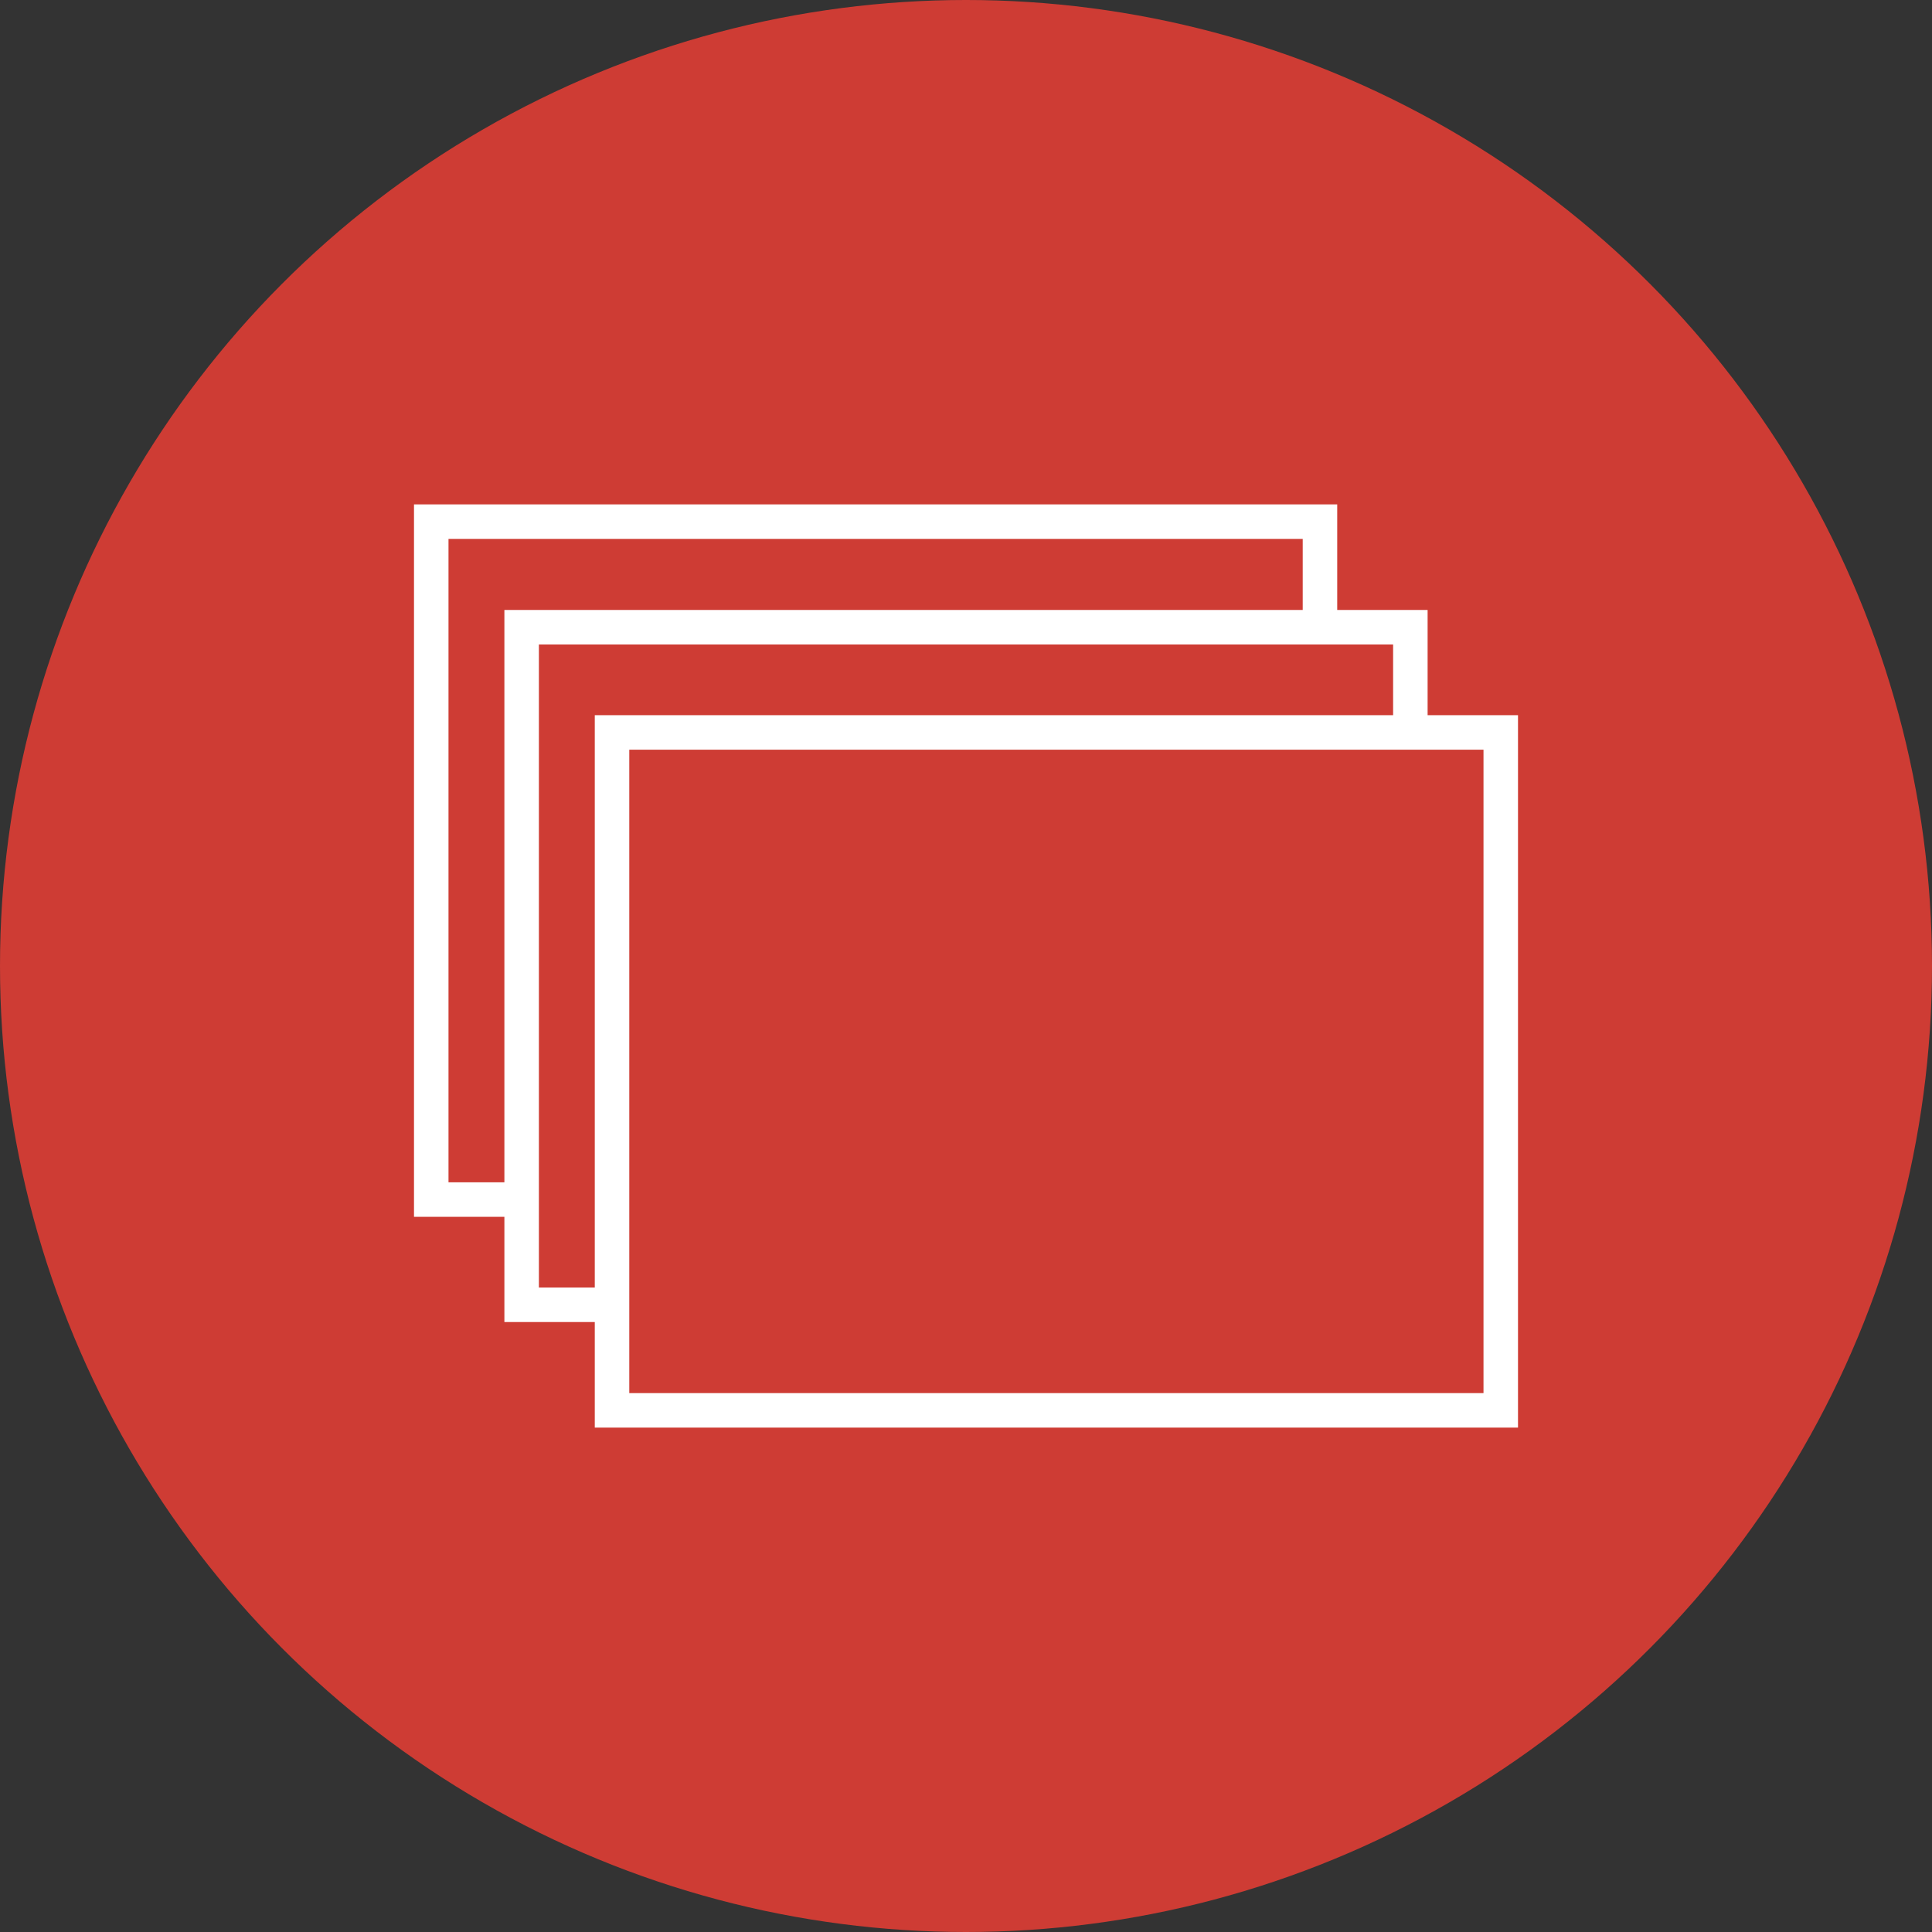 <svg xmlns="http://www.w3.org/2000/svg" viewBox="0 0 56 56"><rect x="0" y="0" width="56" height="56" fill="#333333" stroke="none"/><defs><style>.cls-1{fill:#ce3c34;}.cls-2{fill:none;stroke:#fff;stroke-miterlimit:10;}</style></defs><title>Icon - Red - Slides</title><g id="Layer_2" data-name="Layer 2"><g id="Layer_2-2" data-name="Layer 2"><circle class="cls-1" cx="28" cy="28" r="28"/><rect class="cls-2" x="17.74" y="21.23" width="25.76" height="19.65"/><polyline class="cls-2" points="17.74 37.82 15.12 37.82 15.12 18.18 40.88 18.18 40.88 21.23"/><polyline class="cls-2" points="15.12 34.77 12.5 34.77 12.5 15.12 38.26 15.12 38.26 18.18"/></g></g></svg>
